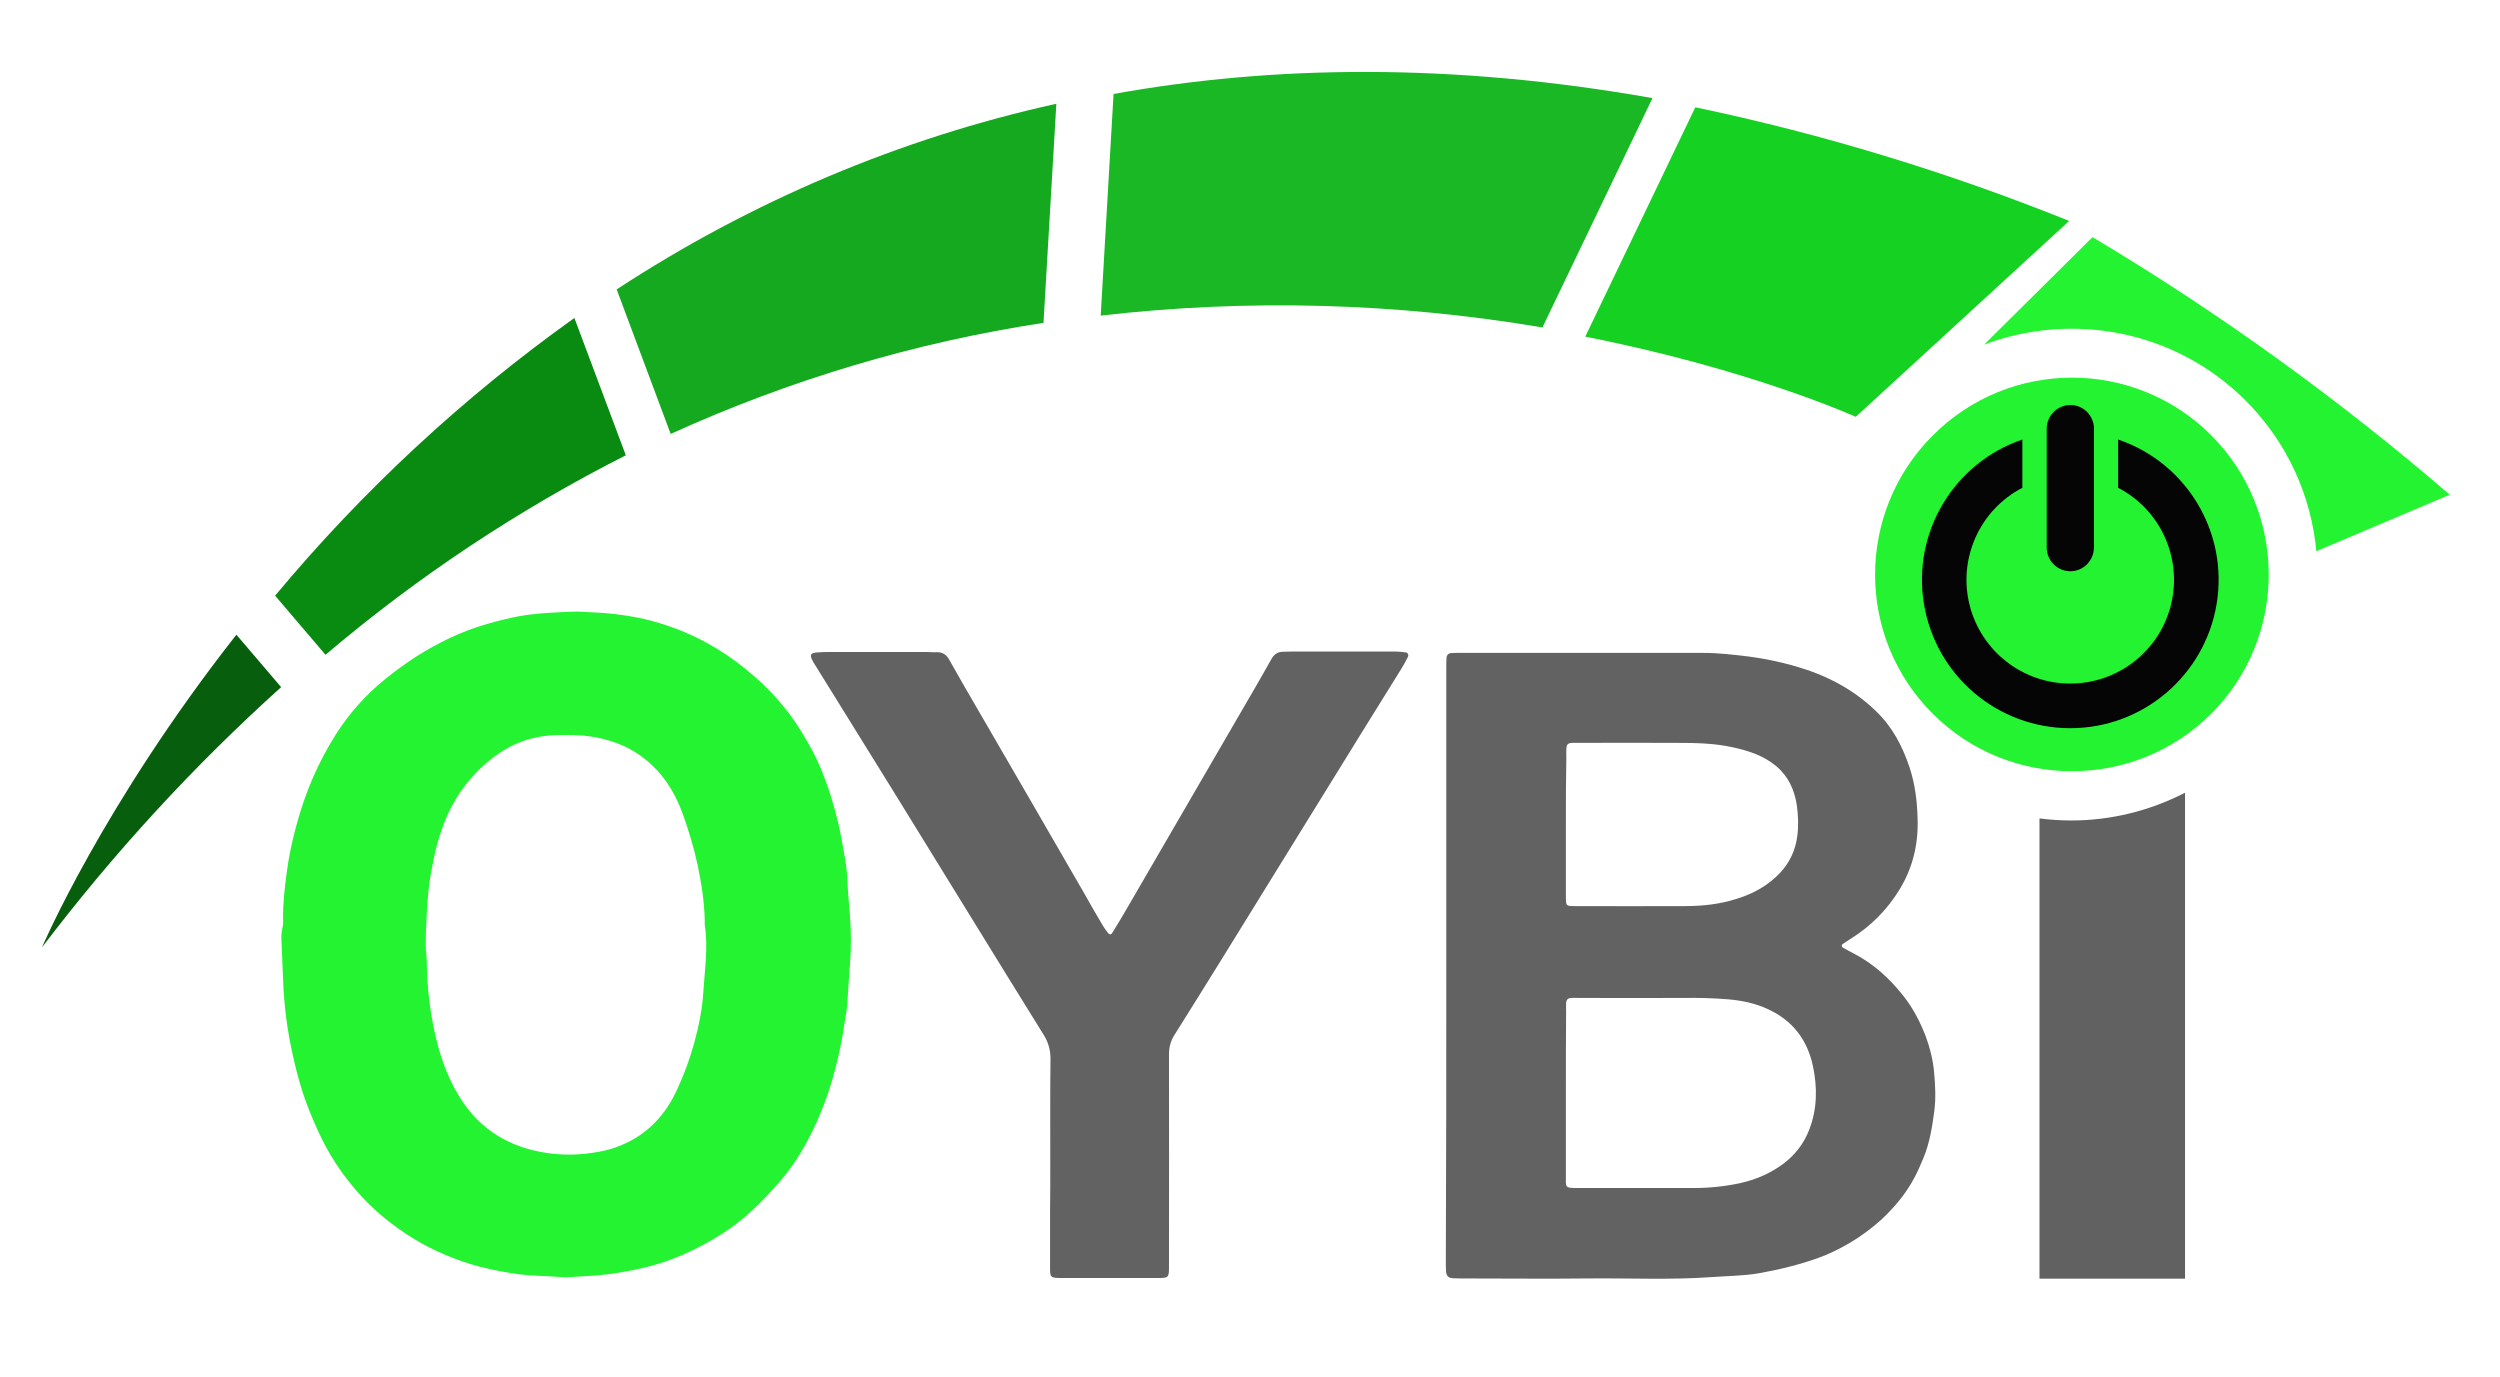<?xml version="1.0" encoding="utf-8"?>
<!-- Generator: Adobe Illustrator 26.4.1, SVG Export Plug-In . SVG Version: 6.00 Build 0)  -->
<svg version="1.1" id="Layer_1" xmlns="http://www.w3.org/2000/svg" xmlns:xlink="http://www.w3.org/1999/xlink" x="0px" y="0px"
	 viewBox="0 0 1089 599.7" style="enable-background:new 0 0 1089 599.7;" xml:space="preserve">
<style type="text/css">
	.st0{fill:#23F331;}
	.st1{fill:#075F0D;}
	.st2{fill:#19B824;}
	.st3{fill:#098B12;}
	.st4{fill:#15D121;}
	.st5{fill:#14A91E;}
	.st6{fill:#050505;}
	.st7{fill:#C9C9C9;}
	.st8{fill:#616161;}
	.st9{fill:#626262;}
	.st10{fill:#FFFFFF;}
</style>
<path class="st0" d="M841.9,310.9c33.4,33.4,87.8,33.4,121.3,0c33.4-33.4,33.4-87.8,0-121.3c-16.7-16.7-38.7-25.1-60.6-25.1
	c-22,0-43.9,8.4-60.6,25.1C808.4,223.1,808.4,277.5,841.9,310.9z"/>
<g transform="matrix(2.24 0 0 2.24 201.31 412.89)">
	<path class="st1" d="M-43.9-60.9c-26,33.1-37.8,60.8-37.8,60.8c13.9-18.3,29.4-35.2,46.5-50.6L-43.9-60.9z"/>
</g>
<g transform="matrix(2.24 0 0 2.24 730.57 155.18)">
	<path class="st2" d="M-26.2-5.6l21.4-44.6c-39-6.9-73.8-6.4-104.8-0.8l-2.5,43.1C-83.5-11.2-54.6-10.4-26.2-5.6z"/>
</g>
<g transform="matrix(2.24 0 0 2.24 327.26 280.08)">
	<path class="st3" d="M-82.8,2.3c17.9-15.2,37.5-28.2,58.4-38.8l-10-26.7C-56-47.8-75.6-29.6-92.6-9.2L-82.8,2.3z"/>
</g>
<g transform="matrix(2.24 0 0 2.24 926.86 182.48)">
	<path class="st4" d="M-84.1-60.6L-105.5-16C-73.1-9.6-52.9-0.4-52.9-0.4l41.5-38.1C-35-48-59.3-55.4-84.1-60.6z"/>
</g>
<g transform="matrix(2.24 0 0 2.24 495.31 185.43)">
	<path class="st5" d="M-15.7-62.6c-30.4,6.7-59.4,19-85.5,36.1l10.5,28.1C-67.6-8.9-43.2-16.2-18.2-20L-15.7-62.6z"/>
</g>
<g>
	<path class="st0" d="M978.2,174.5c18.3,18.3,28.6,41.7,30.8,65.6l58.1-24.6c-48.5-41.8-100.6-79.4-155.6-112.2l-47.2,46.8
		C902.7,135.7,947.5,143.8,978.2,174.5z"/>
</g>
<g transform="matrix(0.44 0 0 0.44 1030.55 314.82)">
	<g>
		<g transform="matrix(1 0 0 1 0.5 -77.16)">
			<path class="st6" d="M-269.7-96.2c0,6.2-2.5,12.1-6.8,16.5c-4.4,4.4-10.3,6.9-16.5,6.9l0,0c-12.9,0-23.4-10.5-23.4-23.4V-214
				c0-12.9,10.5-23.3,23.4-23.4l0,0c12.9,0,23.3,10.5,23.4,23.4V-96.2z"/>
		</g>
		<g transform="matrix(1 0 0 1 0.49 17.52)">
			<path class="st6" d="M-245.7-297.9v47.8c42,21.8,63.6,69.6,52.4,115.5c-11.2,46-52.5,78.3-99.8,78.3s-88.5-32.3-99.8-78.3
				c-11.2-46,10.4-93.7,52.4-115.5v-47.8c-68,23.2-109.2,92.1-97.4,163s73,122.8,144.8,122.8S-160-64.2-148.2-135
				S-177.7-274.8-245.7-297.9z"/>
		</g>
	</g>
</g>
<path class="st8" d="M902.3,357.4c-4.6,0-9.3-0.3-13.9-0.9V557h63.4V345.3C936.3,353.3,919.3,357.4,902.3,357.4z"/>
<path class="st0" d="M251.3,266.4c5.3,0.3,11,0.4,16.7,1.1c6.8,0.8,13.6,2.1,20.1,4.2c13.6,4.2,25.9,10.9,36.9,19.9
	c9.5,7.7,17.7,16.6,24.1,27.1c2.3,3.8,4.6,7.7,6.5,11.7c3.2,6.8,5.7,13.9,7.7,21.1c1.2,4.3,2.3,8.7,3.1,13.1
	c1.2,6.6,2.6,13.1,2.8,19.9c0.1,4.6,0.7,9.2,1,13.8c0.6,7.5,0.6,15,0,22.5c-0.4,5.4-0.8,10.8-1.1,16.2c-0.2,2.9-0.7,5.7-1.2,8.5
	c-1,7-2.4,13.8-4.2,20.6c-2.1,8-4.8,15.8-8.3,23.4c-4.2,9.2-9.3,17.9-16,25.5c-7.3,8.4-15.2,16.3-24.8,22.4
	c-5.7,3.6-11.6,6.8-17.7,9.4c-5.4,2.3-11,4.2-16.8,5.5c-6.4,1.5-12.8,2.6-19.3,3.2c-2.1,0.2-4.1,0.3-6.2,0.4
	c-2.1,0.1-4.1,0.3-6.2,0.4c-0.8,0-1.6,0.2-2.4,0.1c-7.9-0.7-15.9-0.5-23.8-1.9c-6-1-11.9-2.2-17.7-4c-9.8-3.1-19-7.3-27.6-13
	c-7.8-5.2-14.9-11.1-21-18.1c-7-7.9-12.8-16.7-17.2-26.4c-2.6-5.7-5-11.4-6.9-17.3c-1.9-5.9-3.4-12-4.7-18.1
	c-1.5-7-2.6-14.1-3.2-21.3c-0.1-1.8-0.3-3.5-0.4-5.3c-0.3-7-0.6-14-0.9-21c-0.1-1.9,0-3.8,0.4-5.7c0.3-1.2,0.4-2.5,0.3-3.8
	c-0.1-6.9,0.7-13.7,1.6-20.5c0.9-6.8,2.3-13.5,4.1-20.1c3.8-14.3,9.5-27.8,17.5-40.3c5.8-9.1,12.9-17,21.3-23.8
	c4.2-3.4,8.6-6.6,13.2-9.6c9.7-6.2,20-11.2,31.2-14.4c4.5-1.3,8.9-2.4,13.5-3.3C233.9,267,242.4,266.7,251.3,266.4z M185.5,414.2
	c0,0,0.1,0,0.1,0c0.1,1.4,0.2,2.9,0.3,4.3c0.1,10.9,1.3,21.7,3.7,32.3c2,8.9,5,17.5,9.6,25.4c8.2,14.2,20.4,22.6,36.4,25.6
	c8.4,1.6,16.9,1.5,25.3-0.1c3.3-0.6,6.6-1.5,9.6-2.8c11.5-4.7,19.4-13.2,24.5-24.4c3-6.5,5.5-13.2,7.4-20.2c2-7.4,3.6-15,4-22.6
	c0.6-9.5,2.1-19.1,0.6-28.7c-0.1-0.6,0-1.3,0-1.9c-0.2-8.2-1.4-16.2-3.1-24.2c-1.6-7.5-3.8-14.8-6.4-22.1c-3-8.3-7.2-15.6-13.6-21.6
	c-7.2-6.8-15.8-10.6-25.5-12.2c-5.2-0.9-10.5-0.9-15.8-0.8c-7.1,0.2-13.9,1.7-20.3,5c-3.6,1.9-6.8,4.1-9.9,6.7
	c-9.1,7.7-15.6,17.2-19.6,28.4c-1.5,4.2-2.8,8.5-3.7,12.9c-1,5-2,10-2.5,15.1c-0.6,6-0.8,12.1-1.1,18.2
	C185.4,409.1,185.5,411.6,185.5,414.2z"/>
<path class="st9" d="M630,420.2c0-43,0-86,0-129c0-1.6,0-3.2,0.1-4.8c0.1-1,0.8-1.8,1.9-1.9c1.1-0.1,2.2-0.1,3.4-0.1
	c35.5,0,71,0,106.5,0c6.7,0,13.4,0.8,20,1.6c6.8,0.9,13.5,2.3,20.1,4.2c13.3,3.8,25.2,9.9,35.2,19.6c7.1,6.8,11.5,15.2,14.6,24.5
	c2.4,7.2,3.3,14.7,3.5,22.2c0.4,10.9-2,21.3-7.7,30.7c-5.4,9-12.7,16.3-21.7,21.9c-1.1,0.7-2.2,1.4-3.2,2.1
	c-0.6,0.5-0.6,1.2,0.1,1.6c1.5,0.9,3.1,1.7,4.6,2.5c8.7,4.5,15.7,10.9,21.7,18.5c4.2,5.3,7.3,11.3,9.7,17.5
	c1.9,5.1,3.2,10.4,3.7,15.8c0.5,5.6,0.8,11.2,0.1,16.7c-0.9,7-2,13.9-4.7,20.5c-1.3,3.1-2.6,6.2-4.2,9.1
	c-3.6,6.7-8.4,12.4-13.9,17.6c-4.4,4-9.1,7.5-14.2,10.5c-4.3,2.5-8.7,4.7-13.4,6.4c-8.6,3.1-17.4,5.2-26.4,6.8
	c-6.7,1.1-13.4,1.1-20.1,1.6c-18.1,1.3-36.1,0.4-54.2,0.6c-17.9,0.2-35.8,0-53.7,0c-1.6,0-3.2,0-4.8-0.1c-2.1-0.1-2.9-0.9-3.1-2.9
	c-0.1-1.4-0.1-2.9-0.1-4.3C630,506.6,630,463.4,630,420.2z M682.1,476c0,12,0,24,0,36c0,5.4-0.7,5.5,5.5,5.5c16.8,0,33.6,0,50.3,0
	c6.7,0,13.4-0.7,20-2.1c6.8-1.5,13.1-4.2,18.7-8.3c5.3-3.9,9.2-9,11.5-15c3.5-9,3.6-18.4,1.6-27.8c-2.2-10.2-7.6-18.2-16.8-23.3
	c-6.2-3.5-13.1-5.1-20.1-5.7c-6.4-0.5-12.7-0.7-19.1-0.6c-15.3,0.1-30.7,0-46,0c-1.1,0-2.2-0.1-3.4,0c-1.3,0.1-2,0.8-2.1,2.2
	c-0.1,1.3,0,2.6,0,3.8C682.1,452.4,682.1,464.2,682.1,476z M682.1,359.3c0,10.4,0,20.8,0,31.2c0,4.2,0,4.2,4.3,4.2
	c15.8,0,31.7,0.1,47.5,0c7.7,0,15.2-0.8,22.7-3.2c7.3-2.3,13.7-5.8,19-11.5c4.1-4.5,6.5-9.7,7.3-15.8c0.6-4.5,0.4-9-0.2-13.4
	c-1-6.6-3.6-12.5-8.9-17c-5.6-4.7-12.2-6.8-19.1-8.3c-8.2-1.8-16.5-1.9-24.8-1.9c-14.4-0.1-28.8,0-43.2,0c-0.6,0-1.3,0-1.9,0
	c-1.9,0.1-2.4,0.7-2.5,2.7c-0.1,1.1,0,2.2,0,3.4C682.1,339.5,682.1,349.4,682.1,359.3z"/>
<path class="st9" d="M457.5,505.9c0-14.9-0.1-29.7,0.1-44.6c0-3.8-0.9-7.2-2.9-10.4c-10.5-16.8-20.8-33.7-31.2-50.5
	c-11.4-18.5-22.8-37-34.2-55.5c-11.5-18.6-23.1-37.2-34.6-55.8c-0.3-0.4-0.5-0.8-0.7-1.2c-1.4-2.6-1-3.5,1.9-3.7
	c1.6-0.1,3.2-0.2,4.8-0.2c14.2,0,28.5,0,42.7,0c1.6,0,3.2,0.2,4.8,0.1c2.5,0,4.1,1.1,5.3,3.3c3.7,6.7,7.6,13.3,11.4,19.9
	c15.8,27.2,31.6,54.5,47.3,81.7c2.6,4.6,5.2,9.2,7.9,13.7c0.8,1.4,1.7,2.7,2.7,3.9c0.4,0.5,1.2,0.6,1.6-0.1
	c2.1-3.4,4.2-6.8,6.2-10.3c16-27.5,31.9-55,47.9-82.5c5.1-8.8,10.3-17.6,15.3-26.6c1.3-2.3,2.9-3.2,5.4-3.2c1.4,0,2.9-0.1,4.3-0.1
	c14.7,0,29.4,0,44.1,0c1.6,0,3.2,0.2,4.8,0.4c0.8,0.1,1.3,1.1,0.9,1.9c-0.8,1.6-1.6,3.1-2.5,4.6c-5.9,9.5-11.8,19-17.7,28.5
	c-13.1,21.2-26.2,42.4-39.3,63.6c-14,22.7-28,45.4-42.2,68c-1.7,2.7-2.4,5.4-2.4,8.6c0.1,30.2,0,60.4,0,90.6c0,0.6,0,1.3,0,1.9
	c0,4.5-0.2,4.8-4.5,4.8c-14.2,0-28.5,0-42.7,0c-0.2,0-0.3,0-0.5,0c-3.8-0.1-4.1-0.4-4.1-4.1c0-8.2,0-16.3,0-24.5
	C457.5,521,457.5,513.4,457.5,505.9z"/>
</svg>
